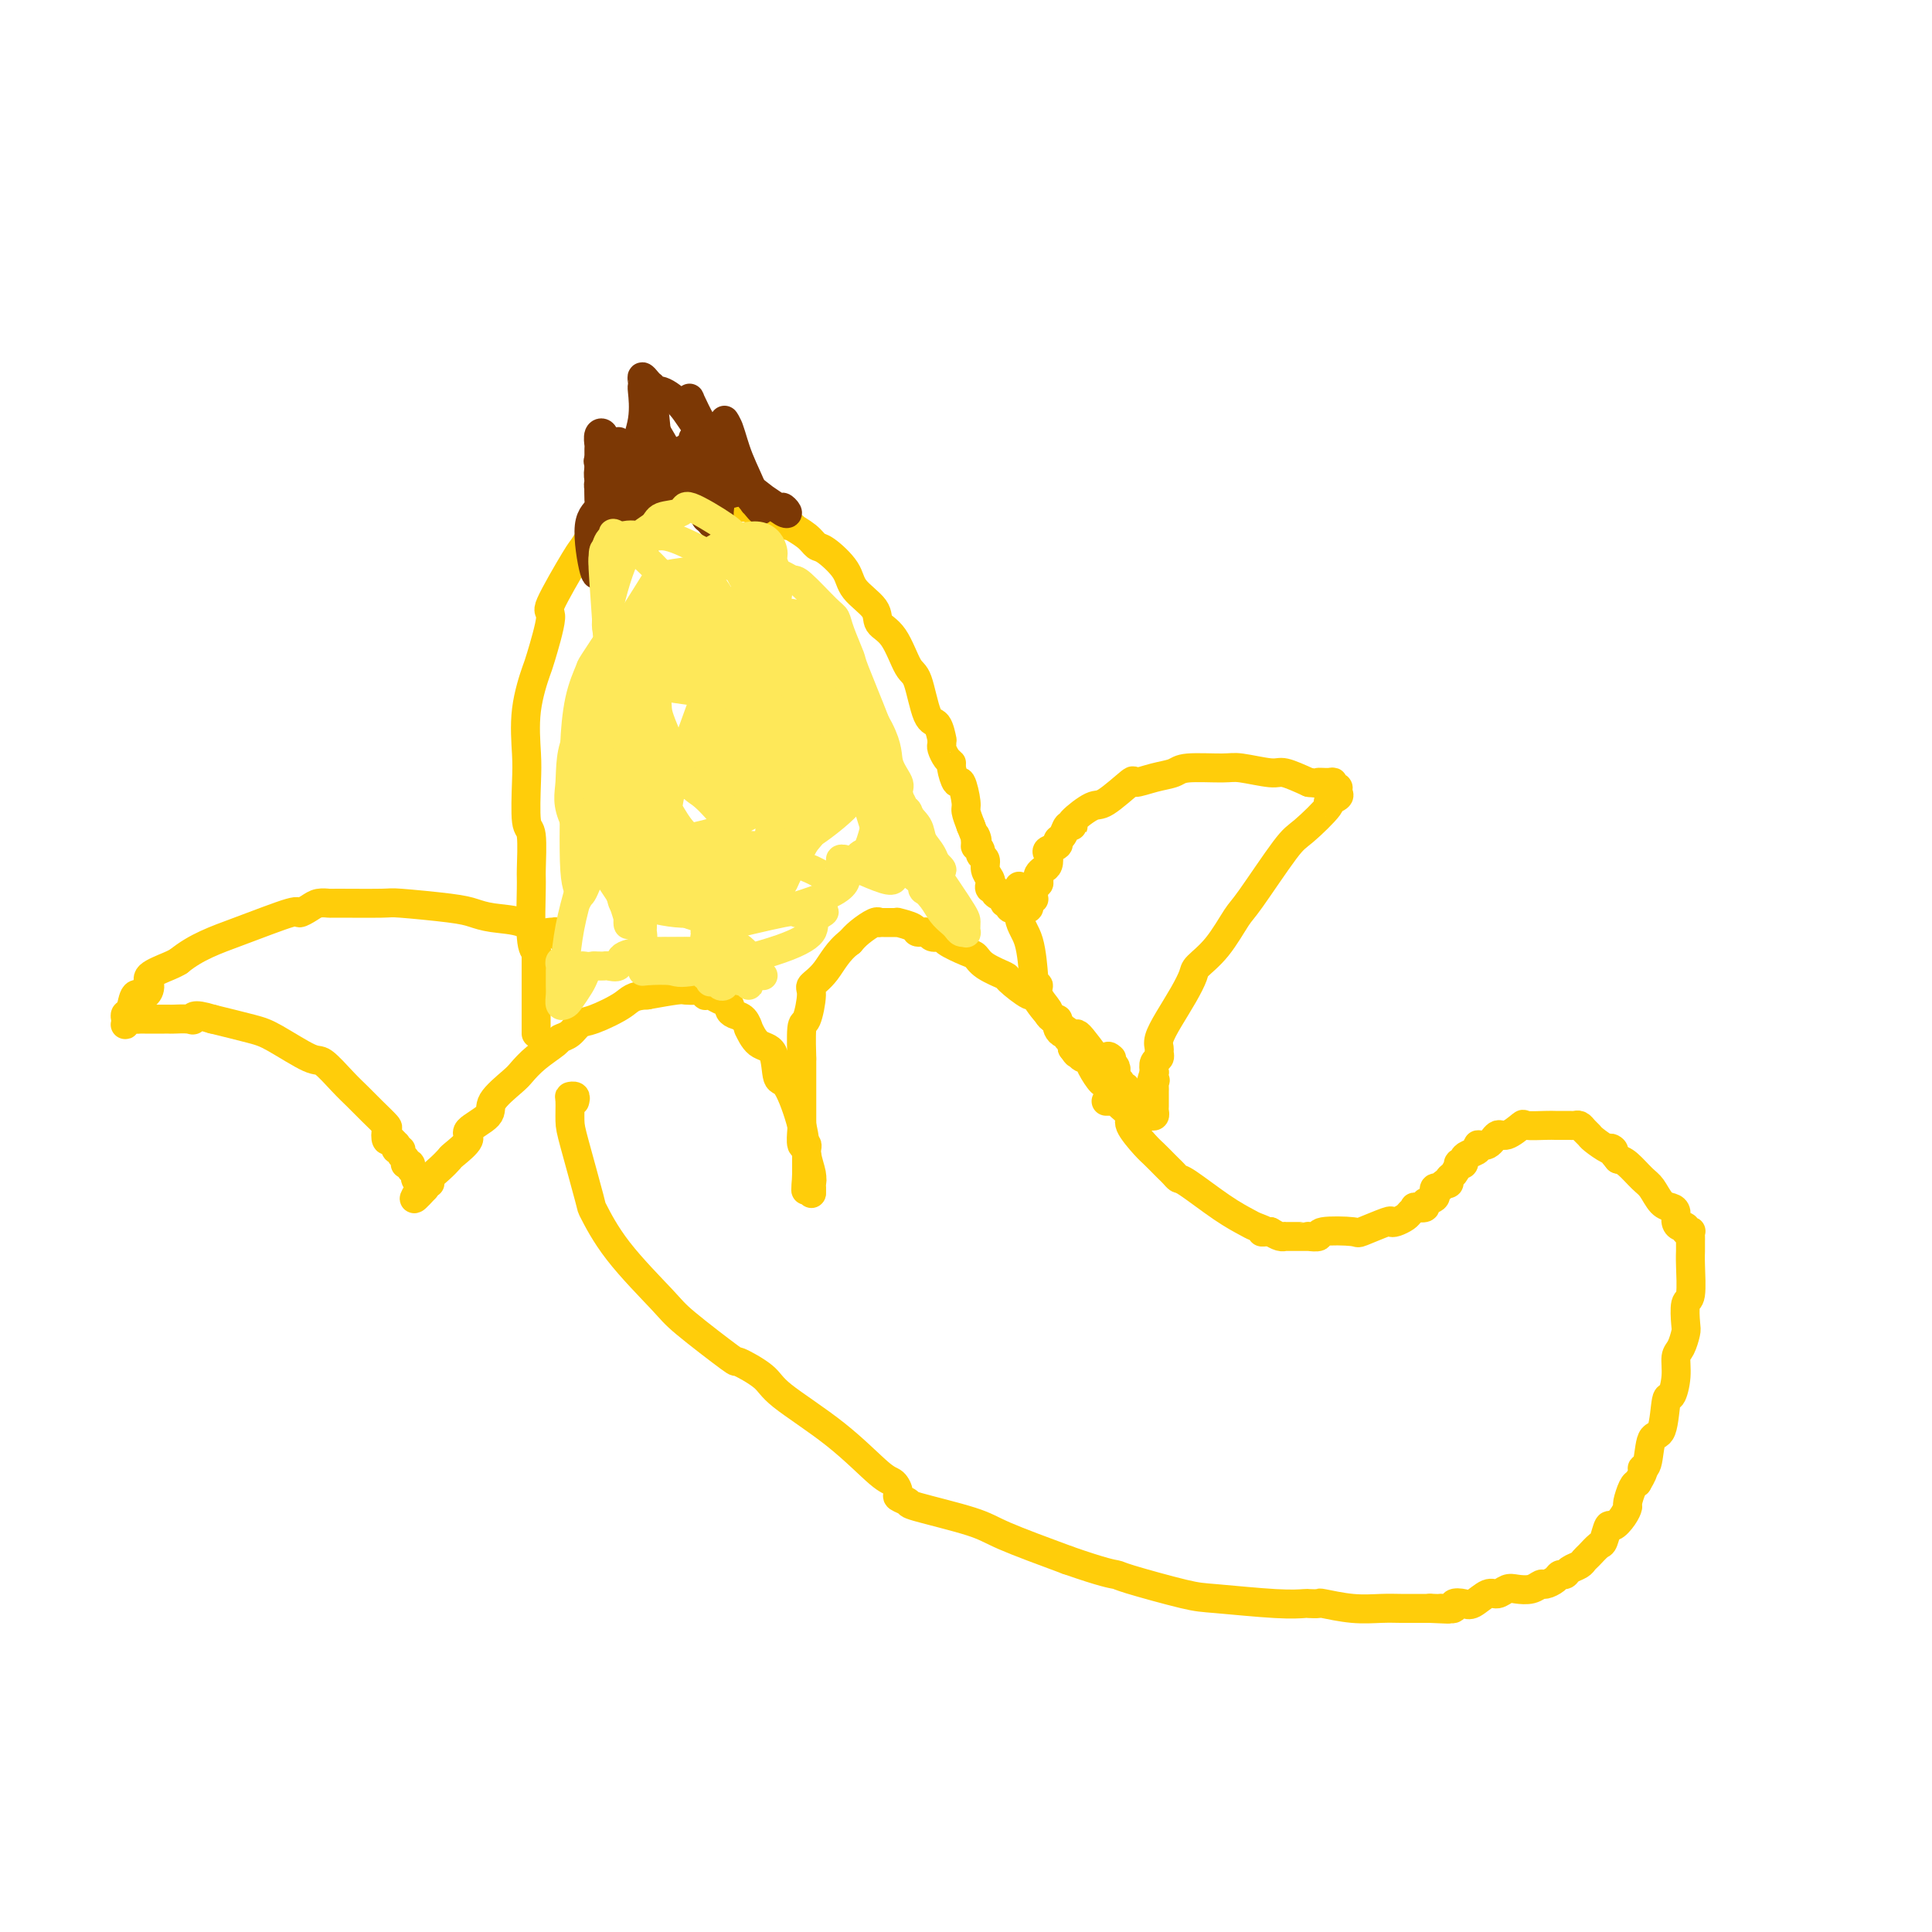 <svg viewBox='0 0 400 400' version='1.1' xmlns='http://www.w3.org/2000/svg' xmlns:xlink='http://www.w3.org/1999/xlink'><g fill='none' stroke='rgb(255,205,10)' stroke-width='6' stroke-linecap='round' stroke-linejoin='round'><path d='M111,197c0.114,0.054 0.228,0.108 0,0c-0.228,-0.108 -0.797,-0.380 -1,-3c-0.203,-2.620 -0.041,-7.590 0,-10c0.041,-2.410 -0.041,-2.262 0,-4c0.041,-1.738 0.205,-5.364 0,-7c-0.205,-1.636 -0.780,-1.283 -1,-3c-0.220,-1.717 -0.086,-5.503 0,-8c0.086,-2.497 0.123,-3.704 0,-6c-0.123,-2.296 -0.406,-5.682 0,-9c0.406,-3.318 1.499,-6.567 2,-8c0.501,-1.433 0.408,-1.048 1,-3c0.592,-1.952 1.868,-6.239 2,-8c0.132,-1.761 -0.880,-0.997 0,-3c0.880,-2.003 3.650,-6.775 5,-9c1.350,-2.225 1.278,-1.903 2,-3c0.722,-1.097 2.236,-3.615 3,-5c0.764,-1.385 0.777,-1.639 1,-2c0.223,-0.361 0.655,-0.829 1,-1c0.345,-0.171 0.602,-0.046 1,0c0.398,0.046 0.937,0.012 1,0c0.063,-0.012 -0.351,-0.003 0,0c0.351,0.003 1.467,0.001 2,0c0.533,-0.001 0.483,-0.000 3,0c2.517,0.000 7.601,0.000 10,0c2.399,-0.000 2.114,-0.000 3,0c0.886,0.000 2.943,0.000 5,0'/><path d='M151,105c3.900,-0.008 1.150,-0.028 1,0c-0.150,0.028 2.301,0.103 3,0c0.699,-0.103 -0.355,-0.383 0,0c0.355,0.383 2.119,1.429 3,2c0.881,0.571 0.880,0.668 2,1c1.120,0.332 3.362,0.898 4,1c0.638,0.102 -0.326,-0.262 0,0c0.326,0.262 1.944,1.150 3,2c1.056,0.850 1.552,1.662 2,2c0.448,0.338 0.850,0.202 2,1c1.150,0.798 3.049,2.531 4,4c0.951,1.469 0.954,2.674 2,4c1.046,1.326 3.134,2.773 4,4c0.866,1.227 0.511,2.235 1,3c0.489,0.765 1.822,1.288 3,3c1.178,1.712 2.200,4.614 3,6c0.800,1.386 1.377,1.256 2,3c0.623,1.744 1.291,5.360 2,7c0.709,1.640 1.457,1.303 2,2c0.543,0.697 0.880,2.428 1,3c0.120,0.572 0.022,-0.015 0,0c-0.022,0.015 0.032,0.631 0,1c-0.032,0.369 -0.149,0.489 0,1c0.149,0.511 0.564,1.411 1,2c0.436,0.589 0.891,0.865 1,1c0.109,0.135 -0.129,0.129 0,1c0.129,0.871 0.626,2.620 1,3c0.374,0.380 0.626,-0.610 1,0c0.374,0.610 0.870,2.818 1,4c0.130,1.182 -0.106,1.338 0,2c0.106,0.662 0.553,1.831 1,3'/><path d='M201,171c1.924,4.969 1.232,2.392 1,2c-0.232,-0.392 -0.006,1.400 0,2c0.006,0.600 -0.210,0.009 0,0c0.210,-0.009 0.844,0.565 1,1c0.156,0.435 -0.168,0.732 0,1c0.168,0.268 0.829,0.507 1,1c0.171,0.493 -0.146,1.242 0,2c0.146,0.758 0.755,1.526 1,2c0.245,0.474 0.126,0.653 0,1c-0.126,0.347 -0.258,0.862 0,1c0.258,0.138 0.905,-0.103 1,0c0.095,0.103 -0.363,0.548 0,1c0.363,0.452 1.546,0.909 2,1c0.454,0.091 0.177,-0.186 0,0c-0.177,0.186 -0.255,0.835 0,1c0.255,0.165 0.842,-0.152 1,0c0.158,0.152 -0.111,0.774 0,1c0.111,0.226 0.604,0.057 1,0c0.396,-0.057 0.694,-0.000 1,0c0.306,0.000 0.618,-0.055 1,0c0.382,0.055 0.834,0.221 1,0c0.166,-0.221 0.045,-0.829 0,-1c-0.045,-0.171 -0.013,0.094 0,0c0.013,-0.094 0.006,-0.547 0,-1'/><path d='M213,186c1.309,0.198 1.082,0.193 1,0c-0.082,-0.193 -0.018,-0.573 0,-1c0.018,-0.427 -0.009,-0.902 0,-1c0.009,-0.098 0.054,0.181 0,0c-0.054,-0.181 -0.208,-0.822 0,-1c0.208,-0.178 0.777,0.108 1,0c0.223,-0.108 0.099,-0.610 0,-1c-0.099,-0.390 -0.172,-0.668 0,-1c0.172,-0.332 0.590,-0.719 1,-1c0.410,-0.281 0.813,-0.457 1,-1c0.187,-0.543 0.158,-1.454 0,-2c-0.158,-0.546 -0.446,-0.728 0,-1c0.446,-0.272 1.626,-0.633 2,-1c0.374,-0.367 -0.056,-0.739 0,-1c0.056,-0.261 0.600,-0.410 1,-1c0.400,-0.590 0.656,-1.619 1,-2c0.344,-0.381 0.774,-0.112 1,0c0.226,0.112 0.247,0.067 0,0c-0.247,-0.067 -0.763,-0.157 0,-1c0.763,-0.843 2.804,-2.439 4,-3c1.196,-0.561 1.546,-0.086 3,-1c1.454,-0.914 4.013,-3.215 5,-4c0.987,-0.785 0.404,-0.052 1,0c0.596,0.052 2.372,-0.576 4,-1c1.628,-0.424 3.108,-0.645 4,-1c0.892,-0.355 1.195,-0.843 3,-1c1.805,-0.157 5.111,0.016 7,0c1.889,-0.016 2.362,-0.221 4,0c1.638,0.221 4.441,0.867 6,1c1.559,0.133 1.874,-0.248 3,0c1.126,0.248 3.063,1.124 5,2'/><path d='M271,162c4.217,0.459 2.258,0.108 2,0c-0.258,-0.108 1.184,0.027 2,0c0.816,-0.027 1.006,-0.215 1,0c-0.006,0.215 -0.206,0.832 0,1c0.206,0.168 0.820,-0.114 1,0c0.180,0.114 -0.073,0.622 0,1c0.073,0.378 0.474,0.625 0,1c-0.474,0.375 -1.822,0.878 -2,1c-0.178,0.122 0.813,-0.137 0,1c-0.813,1.137 -3.430,3.668 -5,5c-1.570,1.332 -2.092,1.463 -4,4c-1.908,2.537 -5.204,7.479 -7,10c-1.796,2.521 -2.094,2.620 -3,4c-0.906,1.380 -2.420,4.042 -4,6c-1.580,1.958 -3.226,3.214 -4,4c-0.774,0.786 -0.677,1.103 -1,2c-0.323,0.897 -1.068,2.373 -2,4c-0.932,1.627 -2.053,3.406 -3,5c-0.947,1.594 -1.722,3.004 -2,4c-0.278,0.996 -0.061,1.579 0,2c0.061,0.421 -0.035,0.680 0,1c0.035,0.320 0.202,0.702 0,1c-0.202,0.298 -0.772,0.514 -1,1c-0.228,0.486 -0.114,1.243 0,2'/><path d='M239,222c-1.392,3.869 -0.373,2.542 0,2c0.373,-0.542 0.100,-0.300 0,0c-0.100,0.300 -0.027,0.658 0,1c0.027,0.342 0.007,0.669 0,1c-0.007,0.331 -0.001,0.667 0,1c0.001,0.333 -0.003,0.664 0,1c0.003,0.336 0.012,0.679 0,1c-0.012,0.321 -0.044,0.622 0,1c0.044,0.378 0.166,0.832 0,1c-0.166,0.168 -0.619,0.048 -1,0c-0.381,-0.048 -0.691,-0.024 -1,0'/><path d='M237,231c-0.552,1.462 -0.933,0.616 -1,0c-0.067,-0.616 0.179,-1.003 0,-1c-0.179,0.003 -0.784,0.394 -1,0c-0.216,-0.394 -0.043,-1.574 0,-2c0.043,-0.426 -0.045,-0.099 0,0c0.045,0.099 0.222,-0.029 0,0c-0.222,0.029 -0.843,0.214 -1,0c-0.157,-0.214 0.150,-0.827 0,-1c-0.150,-0.173 -0.757,0.094 -1,0c-0.243,-0.094 -0.121,-0.550 0,-1c0.121,-0.450 0.243,-0.895 0,-1c-0.243,-0.105 -0.850,0.130 -1,0c-0.150,-0.130 0.157,-0.626 0,-1c-0.157,-0.374 -0.777,-0.625 -1,-1c-0.223,-0.375 -0.050,-0.874 0,-1c0.050,-0.126 -0.025,0.120 0,0c0.025,-0.120 0.150,-0.606 0,-1c-0.150,-0.394 -0.575,-0.697 -1,-1'/><path d='M230,220c-1.089,-1.933 -0.311,-1.267 0,-1c0.311,0.267 0.156,0.133 0,0'/><path d='M231,224c0.230,0.476 0.460,0.953 -1,-1c-1.460,-1.953 -4.612,-6.335 -6,-8c-1.388,-1.665 -1.014,-0.615 -2,-1c-0.986,-0.385 -3.332,-2.207 -5,-4c-1.668,-1.793 -2.656,-3.558 -3,-4c-0.344,-0.442 -0.042,0.439 -1,0c-0.958,-0.439 -3.174,-2.197 -4,-3c-0.826,-0.803 -0.260,-0.653 -1,-1c-0.740,-0.347 -2.785,-1.193 -4,-2c-1.215,-0.807 -1.601,-1.574 -2,-2c-0.399,-0.426 -0.813,-0.510 -2,-1c-1.187,-0.490 -3.149,-1.384 -4,-2c-0.851,-0.616 -0.593,-0.952 -1,-1c-0.407,-0.048 -1.480,0.194 -2,0c-0.520,-0.194 -0.489,-0.822 -1,-1c-0.511,-0.178 -1.565,0.096 -2,0c-0.435,-0.096 -0.253,-0.562 -1,-1c-0.747,-0.438 -2.425,-0.850 -3,-1c-0.575,-0.150 -0.049,-0.040 0,0c0.049,0.040 -0.380,0.009 -1,0c-0.620,-0.009 -1.430,0.003 -2,0c-0.570,-0.003 -0.901,-0.023 -1,0c-0.099,0.023 0.035,0.089 0,0c-0.035,-0.089 -0.240,-0.332 -1,0c-0.760,0.332 -2.074,1.238 -3,2c-0.926,0.762 -1.463,1.381 -2,2'/><path d='M176,195c-2.494,1.807 -3.730,4.324 -5,6c-1.270,1.676 -2.575,2.511 -3,3c-0.425,0.489 0.030,0.631 0,2c-0.030,1.369 -0.544,3.964 -1,5c-0.456,1.036 -0.854,0.512 -1,2c-0.146,1.488 -0.039,4.989 0,6c0.039,1.011 0.010,-0.468 0,0c-0.010,0.468 -0.003,2.882 0,4c0.003,1.118 -0.000,0.938 0,1c0.000,0.062 0.004,0.366 0,2c-0.004,1.634 -0.015,4.598 0,6c0.015,1.402 0.057,1.240 0,2c-0.057,0.760 -0.211,2.441 0,3c0.211,0.559 0.789,-0.004 1,0c0.211,0.004 0.057,0.575 0,1c-0.057,0.425 -0.015,0.705 0,1c0.015,0.295 0.004,0.604 0,1c-0.004,0.396 -0.001,0.879 0,1c0.001,0.121 0.000,-0.121 0,0c-0.000,0.121 -0.000,0.606 0,1c0.000,0.394 0.000,0.697 0,1'/><path d='M167,243c-0.215,6.271 -0.254,2.450 0,1c0.254,-1.450 0.800,-0.528 1,0c0.200,0.528 0.054,0.663 0,1c-0.054,0.337 -0.014,0.875 0,1c0.014,0.125 0.004,-0.162 0,0c-0.004,0.162 -0.001,0.774 0,1c0.001,0.226 0.000,0.064 0,0c-0.000,-0.064 -0.000,-0.032 0,0'/><path d='M168,247c-0.002,-0.443 -0.004,-0.886 0,-1c0.004,-0.114 0.014,0.102 0,0c-0.014,-0.102 -0.052,-0.522 0,-1c0.052,-0.478 0.192,-1.013 0,-2c-0.192,-0.987 -0.718,-2.426 -1,-4c-0.282,-1.574 -0.319,-3.284 -1,-6c-0.681,-2.716 -2.004,-6.438 -3,-8c-0.996,-1.562 -1.664,-0.963 -2,-2c-0.336,-1.037 -0.341,-3.710 -1,-5c-0.659,-1.290 -1.973,-1.196 -3,-2c-1.027,-0.804 -1.768,-2.506 -2,-3c-0.232,-0.494 0.044,0.218 0,0c-0.044,-0.218 -0.410,-1.368 -1,-2c-0.590,-0.632 -1.404,-0.747 -2,-1c-0.596,-0.253 -0.973,-0.642 -1,-1c-0.027,-0.358 0.295,-0.683 0,-1c-0.295,-0.317 -1.207,-0.625 -2,-1c-0.793,-0.375 -1.468,-0.819 -2,-1c-0.532,-0.181 -0.920,-0.101 -1,0c-0.080,0.101 0.147,0.222 0,0c-0.147,-0.222 -0.669,-0.789 -1,-1c-0.331,-0.211 -0.470,-0.067 -1,0c-0.530,0.067 -1.450,0.056 -2,0c-0.550,-0.056 -0.728,-0.159 -2,0c-1.272,0.159 -3.636,0.579 -6,1'/><path d='M134,206c-3.131,0.125 -3.459,0.937 -5,2c-1.541,1.063 -4.294,2.377 -6,3c-1.706,0.623 -2.364,0.554 -3,1c-0.636,0.446 -1.249,1.408 -2,2c-0.751,0.592 -1.641,0.814 -2,1c-0.359,0.186 -0.188,0.336 -1,1c-0.812,0.664 -2.606,1.843 -4,3c-1.394,1.157 -2.390,2.292 -3,3c-0.610,0.708 -0.836,0.989 -2,2c-1.164,1.011 -3.265,2.751 -4,4c-0.735,1.249 -0.105,2.008 -1,3c-0.895,0.992 -3.317,2.219 -4,3c-0.683,0.781 0.373,1.116 0,2c-0.373,0.884 -2.176,2.318 -3,3c-0.824,0.682 -0.669,0.613 -1,1c-0.331,0.387 -1.146,1.232 -2,2c-0.854,0.768 -1.745,1.460 -2,2c-0.255,0.540 0.128,0.928 0,1c-0.128,0.072 -0.765,-0.173 -1,0c-0.235,0.173 -0.067,0.764 0,1c0.067,0.236 0.034,0.118 0,0'/><path d='M88,246c-3.802,4.225 -1.807,1.287 -1,0c0.807,-1.287 0.428,-0.923 0,-1c-0.428,-0.077 -0.903,-0.595 -1,-1c-0.097,-0.405 0.184,-0.697 0,-1c-0.184,-0.303 -0.834,-0.616 -1,-1c-0.166,-0.384 0.153,-0.838 0,-1c-0.153,-0.162 -0.777,-0.032 -1,0c-0.223,0.032 -0.045,-0.034 0,0c0.045,0.034 -0.044,0.168 0,0c0.044,-0.168 0.222,-0.638 0,-1c-0.222,-0.362 -0.843,-0.618 -1,-1c-0.157,-0.382 0.151,-0.891 0,-1c-0.151,-0.109 -0.762,0.183 -1,0c-0.238,-0.183 -0.103,-0.841 0,-1c0.103,-0.159 0.174,0.180 0,0c-0.174,-0.180 -0.591,-0.880 -1,-1c-0.409,-0.120 -0.809,0.341 -1,0c-0.191,-0.341 -0.174,-1.482 0,-2c0.174,-0.518 0.506,-0.413 0,-1c-0.506,-0.587 -1.850,-1.867 -3,-3c-1.150,-1.133 -2.107,-2.121 -3,-3c-0.893,-0.879 -1.723,-1.649 -3,-3c-1.277,-1.351 -3.002,-3.282 -4,-4c-0.998,-0.718 -1.267,-0.223 -3,-1c-1.733,-0.777 -4.928,-2.824 -7,-4c-2.072,-1.176 -3.021,-1.479 -5,-2c-1.979,-0.521 -4.990,-1.261 -8,-2'/><path d='M44,211c-4.449,-1.392 -4.071,-0.373 -4,0c0.071,0.373 -0.165,0.100 -1,0c-0.835,-0.100 -2.269,-0.027 -3,0c-0.731,0.027 -0.759,0.007 -1,0c-0.241,-0.007 -0.696,-0.002 -1,0c-0.304,0.002 -0.459,0.000 -1,0c-0.541,-0.000 -1.469,0.000 -2,0c-0.531,-0.000 -0.667,-0.001 -1,0c-0.333,0.001 -0.864,0.004 -1,0c-0.136,-0.004 0.121,-0.014 0,0c-0.121,0.014 -0.621,0.054 -1,0c-0.379,-0.054 -0.638,-0.200 -1,0c-0.362,0.200 -0.826,0.747 -1,1c-0.174,0.253 -0.059,0.214 0,0c0.059,-0.214 0.060,-0.602 0,-1c-0.060,-0.398 -0.183,-0.806 0,-1c0.183,-0.194 0.672,-0.173 1,-1c0.328,-0.827 0.493,-2.501 1,-3c0.507,-0.499 1.354,0.179 2,0c0.646,-0.179 1.091,-1.213 1,-2c-0.091,-0.787 -0.717,-1.327 0,-2c0.717,-0.673 2.776,-1.478 4,-2c1.224,-0.522 1.612,-0.761 2,-1'/><path d='M37,199c3.623,-2.969 7.680,-4.393 12,-6c4.320,-1.607 8.903,-3.397 11,-4c2.097,-0.603 1.710,-0.018 2,0c0.290,0.018 1.259,-0.531 2,-1c0.741,-0.469 1.255,-0.859 2,-1c0.745,-0.141 1.722,-0.035 2,0c0.278,0.035 -0.141,-0.002 2,0c2.141,0.002 6.842,0.042 9,0c2.158,-0.042 1.772,-0.167 4,0c2.228,0.167 7.071,0.627 10,1c2.929,0.373 3.944,0.660 5,1c1.056,0.340 2.154,0.732 4,1c1.846,0.268 4.441,0.410 6,1c1.559,0.590 2.081,1.626 3,2c0.919,0.374 2.236,0.085 3,0c0.764,-0.085 0.975,0.033 1,0c0.025,-0.033 -0.137,-0.219 0,0c0.137,0.219 0.573,0.842 1,1c0.427,0.158 0.846,-0.150 1,0c0.154,0.150 0.044,0.757 0,1c-0.044,0.243 -0.022,0.121 0,0'/><path d='M111,193c0.000,-0.101 0.000,-0.202 0,0c0.000,0.202 -0.000,0.709 0,1c0.000,0.291 0.000,0.368 0,1c0.000,0.632 0.000,1.818 0,3c-0.000,1.182 0.000,2.358 0,3c0.000,0.642 -0.000,0.750 0,1c0.000,0.250 0.000,0.640 0,1c0.000,0.360 0.000,0.688 0,1c0.000,0.312 0.000,0.608 0,1c0.000,0.392 0.000,0.878 0,1c0.000,0.122 0.000,-0.122 0,0c0.000,0.122 -0.000,0.610 0,1c0.000,0.390 0.000,0.683 0,1c-0.000,0.317 0.000,0.659 0,1'/><path d='M111,209c0.000,2.638 -0.000,1.231 0,1c0.000,-0.231 0.000,0.712 0,1c0.000,0.288 0.000,-0.080 0,0c-0.000,0.080 0.000,0.609 0,1c0.000,0.391 -0.000,0.644 0,1c0.000,0.356 0.000,0.816 0,1c0.000,0.184 0.000,0.092 0,0'/><path d='M212,184c-0.437,0.156 -0.874,0.313 -1,0c-0.126,-0.313 0.057,-1.094 0,0c-0.057,1.094 -0.356,4.063 0,6c0.356,1.937 1.368,2.844 2,5c0.632,2.156 0.885,5.563 1,7c0.115,1.437 0.091,0.903 0,1c-0.091,0.097 -0.249,0.824 0,1c0.249,0.176 0.907,-0.197 1,0c0.093,0.197 -0.378,0.966 0,2c0.378,1.034 1.604,2.333 2,3c0.396,0.667 -0.038,0.703 0,1c0.038,0.297 0.549,0.854 1,1c0.451,0.146 0.843,-0.120 1,0c0.157,0.120 0.080,0.624 0,1c-0.080,0.376 -0.161,0.623 0,1c0.161,0.377 0.565,0.885 1,1c0.435,0.115 0.901,-0.162 1,0c0.099,0.162 -0.170,0.764 0,1c0.170,0.236 0.777,0.104 1,0c0.223,-0.104 0.060,-0.182 0,0c-0.060,0.182 -0.017,0.623 0,1c0.017,0.377 0.009,0.688 0,1'/><path d='M222,217c1.263,1.862 0.920,1.018 1,1c0.080,-0.018 0.585,0.790 1,1c0.415,0.210 0.742,-0.178 1,0c0.258,0.178 0.448,0.923 1,2c0.552,1.077 1.468,2.484 2,3c0.532,0.516 0.682,0.139 1,0c0.318,-0.139 0.805,-0.040 1,0c0.195,0.040 0.097,0.020 0,0'/><path d='M119,228c0.114,-0.420 0.227,-0.840 0,-1c-0.227,-0.160 -0.796,-0.059 -1,0c-0.204,0.059 -0.043,0.077 0,1c0.043,0.923 -0.030,2.752 0,4c0.030,1.248 0.165,1.917 1,5c0.835,3.083 2.370,8.582 3,11c0.630,2.418 0.356,1.756 1,3c0.644,1.244 2.206,4.394 5,8c2.794,3.606 6.818,7.669 9,10c2.182,2.331 2.520,2.931 5,5c2.480,2.069 7.100,5.606 9,7c1.900,1.394 1.079,0.643 2,1c0.921,0.357 3.584,1.821 5,3c1.416,1.179 1.585,2.074 4,4c2.415,1.926 7.076,4.883 11,8c3.924,3.117 7.112,6.394 9,8c1.888,1.606 2.475,1.542 3,2c0.525,0.458 0.987,1.438 1,2c0.013,0.562 -0.422,0.704 0,1c0.422,0.296 1.701,0.745 2,1c0.299,0.255 -0.384,0.316 2,1c2.384,0.684 7.834,1.992 11,3c3.166,1.008 4.047,1.717 7,3c2.953,1.283 7.976,3.142 13,5'/><path d='M221,323c7.658,2.676 9.303,2.864 10,3c0.697,0.136 0.446,0.218 3,1c2.554,0.782 7.912,2.262 11,3c3.088,0.738 3.907,0.734 7,1c3.093,0.266 8.460,0.802 12,1c3.540,0.198 5.253,0.057 6,0c0.747,-0.057 0.527,-0.029 1,0c0.473,0.029 1.638,0.060 2,0c0.362,-0.060 -0.080,-0.212 1,0c1.080,0.212 3.682,0.789 6,1c2.318,0.211 4.353,0.057 6,0c1.647,-0.057 2.905,-0.015 4,0c1.095,0.015 2.027,0.004 3,0c0.973,-0.004 1.986,-0.002 3,0'/><path d='M296,333c7.048,0.310 2.667,0.084 1,0c-1.667,-0.084 -0.620,-0.026 0,0c0.620,0.026 0.813,0.021 1,0c0.187,-0.021 0.367,-0.056 1,0c0.633,0.056 1.721,0.203 2,0c0.279,-0.203 -0.249,-0.757 0,-1c0.249,-0.243 1.274,-0.174 2,0c0.726,0.174 1.152,0.453 2,0c0.848,-0.453 2.117,-1.637 3,-2c0.883,-0.363 1.378,0.095 2,0c0.622,-0.095 1.370,-0.743 2,-1c0.630,-0.257 1.142,-0.124 2,0c0.858,0.124 2.061,0.240 3,0c0.939,-0.240 1.614,-0.834 2,-1c0.386,-0.166 0.484,0.096 1,0c0.516,-0.096 1.451,-0.550 2,-1c0.549,-0.450 0.711,-0.894 1,-1c0.289,-0.106 0.706,0.128 1,0c0.294,-0.128 0.464,-0.616 1,-1c0.536,-0.384 1.439,-0.664 2,-1c0.561,-0.336 0.780,-0.729 1,-1c0.220,-0.271 0.439,-0.421 1,-1c0.561,-0.579 1.463,-1.586 2,-2c0.537,-0.414 0.708,-0.234 1,-1c0.292,-0.766 0.704,-2.479 1,-3c0.296,-0.521 0.474,0.151 1,0c0.526,-0.151 1.398,-1.126 2,-2c0.602,-0.874 0.935,-1.647 1,-2c0.065,-0.353 -0.136,-0.287 0,-1c0.136,-0.713 0.610,-2.204 1,-3c0.390,-0.796 0.695,-0.898 1,-1'/><path d='M339,307c2.031,-3.328 1.107,-3.149 1,-3c-0.107,0.149 0.601,0.267 1,-1c0.399,-1.267 0.489,-3.920 1,-5c0.511,-1.080 1.443,-0.587 2,-2c0.557,-1.413 0.741,-4.734 1,-6c0.259,-1.266 0.595,-0.479 1,-1c0.405,-0.521 0.879,-2.350 1,-4c0.121,-1.650 -0.112,-3.122 0,-4c0.112,-0.878 0.570,-1.162 1,-2c0.430,-0.838 0.833,-2.230 1,-3c0.167,-0.770 0.097,-0.917 0,-2c-0.097,-1.083 -0.222,-3.102 0,-4c0.222,-0.898 0.792,-0.674 1,-2c0.208,-1.326 0.056,-4.200 0,-6c-0.056,-1.800 -0.015,-2.524 0,-3c0.015,-0.476 0.005,-0.702 0,-1c-0.005,-0.298 -0.005,-0.667 0,-1c0.005,-0.333 0.016,-0.629 0,-1c-0.016,-0.371 -0.060,-0.817 0,-1c0.060,-0.183 0.222,-0.104 0,0c-0.222,0.104 -0.829,0.231 -1,0c-0.171,-0.231 0.096,-0.822 0,-1c-0.096,-0.178 -0.553,0.056 -1,0c-0.447,-0.056 -0.882,-0.403 -1,-1c-0.118,-0.597 0.083,-1.443 0,-2c-0.083,-0.557 -0.449,-0.825 -1,-1c-0.551,-0.175 -1.289,-0.257 -2,-1c-0.711,-0.743 -1.397,-2.148 -2,-3c-0.603,-0.852 -1.124,-1.153 -2,-2c-0.876,-0.847 -2.107,-2.242 -3,-3c-0.893,-0.758 -1.446,-0.879 -2,-1'/><path d='M335,240c-2.532,-2.957 -1.361,-2.350 -1,-2c0.361,0.350 -0.088,0.444 -1,0c-0.912,-0.444 -2.286,-1.425 -3,-2c-0.714,-0.575 -0.769,-0.742 -1,-1c-0.231,-0.258 -0.638,-0.605 -1,-1c-0.362,-0.395 -0.678,-0.838 -1,-1c-0.322,-0.162 -0.650,-0.044 -1,0c-0.350,0.044 -0.721,0.012 -1,0c-0.279,-0.012 -0.464,-0.005 -1,0c-0.536,0.005 -1.421,0.010 -2,0c-0.579,-0.010 -0.851,-0.033 -2,0c-1.149,0.033 -3.175,0.122 -4,0c-0.825,-0.122 -0.450,-0.454 -1,0c-0.550,0.454 -2.027,1.694 -3,2c-0.973,0.306 -1.444,-0.321 -2,0c-0.556,0.321 -1.197,1.591 -2,2c-0.803,0.409 -1.769,-0.045 -2,0c-0.231,0.045 0.274,0.587 0,1c-0.274,0.413 -1.327,0.697 -2,1c-0.673,0.303 -0.968,0.624 -1,1c-0.032,0.376 0.198,0.807 0,1c-0.198,0.193 -0.823,0.146 -1,0c-0.177,-0.146 0.093,-0.393 0,0c-0.093,0.393 -0.551,1.425 -1,2c-0.449,0.575 -0.890,0.693 -1,1c-0.110,0.307 0.111,0.802 0,1c-0.111,0.198 -0.556,0.099 -1,0'/><path d='M299,245c-2.873,2.078 -1.555,1.274 -1,1c0.555,-0.274 0.347,-0.018 0,0c-0.347,0.018 -0.833,-0.203 -1,0c-0.167,0.203 -0.014,0.829 0,1c0.014,0.171 -0.109,-0.112 0,0c0.109,0.112 0.451,0.618 0,1c-0.451,0.382 -1.693,0.641 -2,1c-0.307,0.359 0.322,0.817 0,1c-0.322,0.183 -1.595,0.091 -2,0c-0.405,-0.091 0.059,-0.182 0,0c-0.059,0.182 -0.642,0.635 -1,1c-0.358,0.365 -0.493,0.641 -1,1c-0.507,0.359 -1.388,0.800 -2,1c-0.612,0.200 -0.957,0.158 -1,0c-0.043,-0.158 0.215,-0.431 -1,0c-1.215,0.431 -3.902,1.565 -5,2c-1.098,0.435 -0.605,0.169 -2,0c-1.395,-0.169 -4.678,-0.241 -6,0c-1.322,0.241 -0.683,0.797 -1,1c-0.317,0.203 -1.591,0.054 -2,0c-0.409,-0.054 0.045,-0.015 0,0c-0.045,0.015 -0.590,0.004 -1,0c-0.410,-0.004 -0.684,-0.001 -1,0c-0.316,0.001 -0.675,0.001 -1,0c-0.325,-0.001 -0.615,-0.003 -1,0c-0.385,0.003 -0.866,0.011 -1,0c-0.134,-0.011 0.079,-0.041 0,0c-0.079,0.041 -0.451,0.155 -1,0c-0.549,-0.155 -1.274,-0.577 -2,-1'/><path d='M263,255c-3.063,0.052 -1.220,0.182 -1,0c0.220,-0.182 -1.184,-0.675 -2,-1c-0.816,-0.325 -1.045,-0.483 -2,-1c-0.955,-0.517 -2.637,-1.395 -5,-3c-2.363,-1.605 -5.408,-3.937 -7,-5c-1.592,-1.063 -1.731,-0.858 -2,-1c-0.269,-0.142 -0.667,-0.633 -1,-1c-0.333,-0.367 -0.601,-0.610 -1,-1c-0.399,-0.390 -0.928,-0.927 -1,-1c-0.072,-0.073 0.312,0.318 0,0c-0.312,-0.318 -1.320,-1.346 -2,-2c-0.680,-0.654 -1.032,-0.936 -2,-2c-0.968,-1.064 -2.550,-2.912 -3,-4c-0.450,-1.088 0.234,-1.416 0,-2c-0.234,-0.584 -1.387,-1.424 -2,-2c-0.613,-0.576 -0.686,-0.886 -1,-1c-0.314,-0.114 -0.868,-0.030 -1,0c-0.132,0.030 0.157,0.008 0,0c-0.157,-0.008 -0.759,-0.002 -1,0c-0.241,0.002 -0.120,0.001 0,0'/></g>
<g fill='none' stroke='rgb(124,56,5)' stroke-width='6' stroke-linecap='round' stroke-linejoin='round'><path d='M126,97c-0.415,-0.089 -0.829,-0.177 -1,0c-0.171,0.177 -0.098,0.621 0,1c0.098,0.379 0.223,0.693 0,1c-0.223,0.307 -0.792,0.607 -1,1c-0.208,0.393 -0.056,0.880 0,1c0.056,0.120 0.015,-0.125 0,0c-0.015,0.125 -0.004,0.622 0,1c0.004,0.378 0.001,0.639 0,1c-0.001,0.361 -0.001,0.822 0,0c0.001,-0.822 0.004,-2.926 0,-5c-0.004,-2.074 -0.015,-4.118 0,-5c0.015,-0.882 0.057,-0.601 0,-1c-0.057,-0.399 -0.211,-1.476 0,-2c0.211,-0.524 0.789,-0.494 1,0c0.211,0.494 0.057,1.452 0,2c-0.057,0.548 -0.015,0.686 0,2c0.015,1.314 0.004,3.804 0,5c-0.004,1.196 -0.002,1.098 0,1'/><path d='M125,100c0.185,1.714 0.148,1.001 0,1c-0.148,-0.001 -0.406,0.712 0,1c0.406,0.288 1.475,0.151 2,0c0.525,-0.151 0.505,-0.318 1,-1c0.495,-0.682 1.506,-1.881 2,-3c0.494,-1.119 0.472,-2.159 1,-4c0.528,-1.841 1.605,-4.484 2,-7c0.395,-2.516 0.109,-4.906 0,-6c-0.109,-1.094 -0.041,-0.892 0,-1c0.041,-0.108 0.053,-0.526 0,-1c-0.053,-0.474 -0.172,-1.005 0,-1c0.172,0.005 0.635,0.547 1,1c0.365,0.453 0.634,0.818 1,3c0.366,2.182 0.830,6.182 1,9c0.170,2.818 0.045,4.454 0,5c-0.045,0.546 -0.011,0.003 0,0c0.011,-0.003 0.000,0.534 0,1c-0.000,0.466 0.011,0.863 0,1c-0.011,0.137 -0.044,0.016 0,-1c0.044,-1.016 0.166,-2.927 0,-4c-0.166,-1.073 -0.619,-1.306 -1,-2c-0.381,-0.694 -0.691,-1.847 -1,-3'/><path d='M134,88c-0.333,-1.466 -0.165,-1.131 0,-1c0.165,0.131 0.327,0.059 1,1c0.673,0.941 1.857,2.897 3,5c1.143,2.103 2.243,4.354 4,7c1.757,2.646 4.170,5.688 5,7c0.830,1.312 0.078,0.894 0,1c-0.078,0.106 0.518,0.737 1,1c0.482,0.263 0.850,0.157 1,0c0.150,-0.157 0.081,-0.364 0,-1c-0.081,-0.636 -0.173,-1.702 0,-3c0.173,-1.298 0.610,-2.829 0,-6c-0.610,-3.171 -2.267,-7.982 -3,-10c-0.733,-2.018 -0.540,-1.243 -1,-2c-0.460,-0.757 -1.571,-3.047 -2,-4c-0.429,-0.953 -0.174,-0.571 0,0c0.174,0.571 0.267,1.329 1,3c0.733,1.671 2.104,4.255 3,6c0.896,1.745 1.316,2.650 2,4c0.684,1.350 1.634,3.143 2,4c0.366,0.857 0.150,0.776 0,1c-0.150,0.224 -0.233,0.753 0,1c0.233,0.247 0.781,0.214 1,0c0.219,-0.214 0.110,-0.607 0,-1'/><path d='M152,101c1.171,1.071 -0.402,-5.251 -1,-8c-0.598,-2.749 -0.223,-1.926 0,-2c0.223,-0.074 0.292,-1.047 0,-2c-0.292,-0.953 -0.944,-1.888 -1,-2c-0.056,-0.112 0.485,0.599 1,2c0.515,1.401 1.005,3.493 2,6c0.995,2.507 2.496,5.428 3,7c0.504,1.572 0.012,1.797 0,2c-0.012,0.203 0.457,0.386 1,1c0.543,0.614 1.161,1.658 -1,-1c-2.161,-2.658 -7.100,-9.017 -10,-13c-2.900,-3.983 -3.762,-5.591 -5,-7c-1.238,-1.409 -2.853,-2.620 -4,-3c-1.147,-0.380 -1.825,0.070 -2,0c-0.175,-0.070 0.152,-0.660 0,-1c-0.152,-0.340 -0.783,-0.432 -1,0c-0.217,0.432 -0.020,1.386 0,2c0.020,0.614 -0.138,0.887 0,4c0.138,3.113 0.573,9.066 1,12c0.427,2.934 0.846,2.848 1,3c0.154,0.152 0.041,0.541 0,1c-0.041,0.459 -0.012,0.988 0,1c0.012,0.012 0.006,-0.494 0,-1'/><path d='M136,102c0.065,3.468 -0.771,1.137 -1,0c-0.229,-1.137 0.149,-1.081 0,-1c-0.149,0.081 -0.824,0.186 -1,0c-0.176,-0.186 0.149,-0.664 0,-1c-0.149,-0.336 -0.772,-0.531 -1,0c-0.228,0.531 -0.062,1.787 0,3c0.062,1.213 0.019,2.382 0,4c-0.019,1.618 -0.015,3.686 0,5c0.015,1.314 0.040,1.874 0,2c-0.040,0.126 -0.146,-0.183 0,0c0.146,0.183 0.543,0.857 0,0c-0.543,-0.857 -2.026,-3.246 -3,-5c-0.974,-1.754 -1.438,-2.874 -2,-4c-0.562,-1.126 -1.224,-2.256 -2,-4c-0.776,-1.744 -1.668,-4.100 -2,-5c-0.332,-0.900 -0.104,-0.344 0,0c0.104,0.344 0.083,0.475 0,1c-0.083,0.525 -0.230,1.445 0,2c0.230,0.555 0.835,0.747 1,1c0.165,0.253 -0.109,0.568 0,1c0.109,0.432 0.603,0.981 1,1c0.397,0.019 0.699,-0.490 1,-1'/><path d='M127,101c0.690,0.389 0.915,-1.137 1,-3c0.085,-1.863 0.030,-4.062 0,-5c-0.030,-0.938 -0.036,-0.614 0,-1c0.036,-0.386 0.112,-1.482 0,1c-0.112,2.482 -0.414,8.543 -1,12c-0.586,3.457 -1.456,4.309 -2,6c-0.544,1.691 -0.764,4.221 -1,6c-0.236,1.779 -0.490,2.806 -1,1c-0.510,-1.806 -1.276,-6.445 -1,-9c0.276,-2.555 1.593,-3.024 2,-4c0.407,-0.976 -0.095,-2.458 0,-4c0.095,-1.542 0.787,-3.146 1,-4c0.213,-0.854 -0.053,-0.960 0,-1c0.053,-0.040 0.423,-0.014 1,0c0.577,0.014 1.359,0.015 2,0c0.641,-0.015 1.142,-0.047 2,1c0.858,1.047 2.075,3.174 3,4c0.925,0.826 1.560,0.351 2,1c0.440,0.649 0.685,2.421 1,3c0.315,0.579 0.700,-0.037 1,0c0.300,0.037 0.514,0.725 1,0c0.486,-0.725 1.243,-2.862 2,-5'/><path d='M140,100c0.840,-1.409 0.940,-2.433 1,-3c0.060,-0.567 0.080,-0.677 0,-1c-0.080,-0.323 -0.261,-0.857 0,-1c0.261,-0.143 0.963,0.107 1,0c0.037,-0.107 -0.592,-0.570 0,1c0.592,1.570 2.404,5.173 3,7c0.596,1.827 -0.024,1.877 0,2c0.024,0.123 0.693,0.318 1,1c0.307,0.682 0.251,1.852 0,1c-0.251,-0.852 -0.696,-3.726 -1,-6c-0.304,-2.274 -0.466,-3.949 -1,-5c-0.534,-1.051 -1.440,-1.480 -2,-2c-0.560,-0.520 -0.773,-1.133 0,-1c0.773,0.133 2.532,1.012 4,2c1.468,0.988 2.646,2.086 4,3c1.354,0.914 2.884,1.645 5,3c2.116,1.355 4.819,3.336 6,4c1.181,0.664 0.841,0.012 1,0c0.159,-0.012 0.819,0.615 1,1c0.181,0.385 -0.116,0.526 -1,0c-0.884,-0.526 -2.356,-1.721 -4,-3c-1.644,-1.279 -3.461,-2.642 -5,-4c-1.539,-1.358 -2.799,-2.712 -4,-4c-1.201,-1.288 -2.343,-2.511 -3,-3c-0.657,-0.489 -0.828,-0.245 -1,0'/><path d='M145,92c-2.667,-2.167 -1.333,-1.083 0,0'/></g>
<g fill='none' stroke='rgb(254,232,89)' stroke-width='6' stroke-linecap='round' stroke-linejoin='round'><path d='M131,184c-0.423,-0.242 -0.845,-0.484 -1,-1c-0.155,-0.516 -0.041,-1.305 0,-2c0.041,-0.695 0.009,-1.296 0,-2c-0.009,-0.704 0.004,-1.510 0,-2c-0.004,-0.490 -0.026,-0.664 0,-1c0.026,-0.336 0.098,-0.835 0,-1c-0.098,-0.165 -0.366,0.002 0,1c0.366,0.998 1.367,2.825 2,4c0.633,1.175 0.898,1.698 1,4c0.102,2.302 0.040,6.384 0,8c-0.040,1.616 -0.057,0.766 0,1c0.057,0.234 0.187,1.551 0,1c-0.187,-0.551 -0.691,-2.969 -1,-6c-0.309,-3.031 -0.422,-6.676 -1,-13c-0.578,-6.324 -1.620,-15.327 -2,-20c-0.380,-4.673 -0.099,-5.014 0,-6c0.099,-0.986 0.015,-2.615 0,-4c-0.015,-1.385 0.037,-2.526 0,-2c-0.037,0.526 -0.164,2.719 0,5c0.164,2.281 0.618,4.652 1,7c0.382,2.348 0.691,4.674 1,7'/><path d='M131,162c0.552,3.815 0.933,4.854 1,6c0.067,1.146 -0.181,2.400 0,3c0.181,0.600 0.789,0.545 1,1c0.211,0.455 0.025,1.419 0,2c-0.025,0.581 0.110,0.780 0,1c-0.110,0.220 -0.465,0.463 0,0c0.465,-0.463 1.750,-1.632 3,-4c1.250,-2.368 2.464,-5.936 5,-13c2.536,-7.064 6.393,-17.624 8,-22c1.607,-4.376 0.963,-2.566 1,-3c0.037,-0.434 0.754,-3.111 1,-4c0.246,-0.889 0.021,0.009 0,0c-0.021,-0.009 0.161,-0.924 2,2c1.839,2.924 5.334,9.687 7,13c1.666,3.313 1.503,3.175 2,6c0.497,2.825 1.653,8.613 2,11c0.347,2.387 -0.114,1.372 0,2c0.114,0.628 0.803,2.900 1,4c0.197,1.100 -0.099,1.030 0,1c0.099,-0.030 0.594,-0.018 1,0c0.406,0.018 0.725,0.043 1,0c0.275,-0.043 0.507,-0.155 1,-2c0.493,-1.845 1.246,-5.422 2,-9'/><path d='M170,157c0.762,-2.343 0.166,-3.201 0,-6c-0.166,-2.799 0.099,-7.539 0,-10c-0.099,-2.461 -0.560,-2.644 -1,-4c-0.440,-1.356 -0.858,-3.884 -1,-5c-0.142,-1.116 -0.009,-0.820 0,-1c0.009,-0.180 -0.105,-0.835 0,-1c0.105,-0.165 0.428,0.162 1,1c0.572,0.838 1.392,2.187 4,6c2.608,3.813 7.003,10.090 9,14c1.997,3.910 1.596,5.452 2,7c0.404,1.548 1.612,3.101 2,4c0.388,0.899 -0.045,1.142 0,2c0.045,0.858 0.566,2.331 1,3c0.434,0.669 0.779,0.535 1,1c0.221,0.465 0.316,1.528 0,1c-0.316,-0.528 -1.045,-2.646 -2,-4c-0.955,-1.354 -2.137,-1.943 -3,-3c-0.863,-1.057 -1.406,-2.584 -2,-4c-0.594,-1.416 -1.238,-2.723 -2,-4c-0.762,-1.277 -1.644,-2.525 -3,-4c-1.356,-1.475 -3.188,-3.179 -4,-4c-0.812,-0.821 -0.603,-0.760 -1,-1c-0.397,-0.240 -1.399,-0.783 -2,-1c-0.601,-0.217 -0.800,-0.109 -1,0'/><path d='M168,144c-2.973,-3.818 -0.904,-1.863 0,-1c0.904,0.863 0.643,0.632 1,1c0.357,0.368 1.332,1.333 4,4c2.668,2.667 7.029,7.035 9,9c1.971,1.965 1.554,1.525 2,3c0.446,1.475 1.756,4.863 3,7c1.244,2.137 2.422,3.023 3,4c0.578,0.977 0.558,2.046 1,3c0.442,0.954 1.348,1.792 2,3c0.652,1.208 1.051,2.787 1,3c-0.051,0.213 -0.553,-0.938 -1,-2c-0.447,-1.062 -0.841,-2.033 -3,-5c-2.159,-2.967 -6.085,-7.928 -9,-12c-2.915,-4.072 -4.820,-7.253 -6,-9c-1.180,-1.747 -1.637,-2.058 -2,-3c-0.363,-0.942 -0.632,-2.514 -1,-3c-0.368,-0.486 -0.833,0.113 -1,0c-0.167,-0.113 -0.034,-0.940 0,-1c0.034,-0.060 -0.029,0.647 0,1c0.029,0.353 0.152,0.352 0,4c-0.152,3.648 -0.579,10.944 -1,15c-0.421,4.056 -0.834,4.873 -2,7c-1.166,2.127 -3.083,5.563 -5,9'/><path d='M163,181c-1.283,2.976 -0.992,2.417 -3,3c-2.008,0.583 -6.317,2.309 -9,3c-2.683,0.691 -3.742,0.346 -5,0c-1.258,-0.346 -2.715,-0.694 -4,-2c-1.285,-1.306 -2.399,-3.570 -3,-5c-0.601,-1.430 -0.688,-2.027 -1,-3c-0.312,-0.973 -0.850,-2.321 -1,-3c-0.150,-0.679 0.086,-0.688 0,-1c-0.086,-0.312 -0.496,-0.926 0,-1c0.496,-0.074 1.897,0.393 3,1c1.103,0.607 1.908,1.353 3,2c1.092,0.647 2.471,1.196 4,3c1.529,1.804 3.206,4.865 4,6c0.794,1.135 0.703,0.345 1,1c0.297,0.655 0.980,2.754 1,4c0.020,1.246 -0.624,1.640 -1,2c-0.376,0.360 -0.483,0.685 -1,1c-0.517,0.315 -1.445,0.621 -2,1c-0.555,0.379 -0.737,0.830 -1,1c-0.263,0.170 -0.608,0.059 -1,0c-0.392,-0.059 -0.833,-0.066 -1,0c-0.167,0.066 -0.062,0.203 0,0c0.062,-0.203 0.079,-0.748 0,-1c-0.079,-0.252 -0.256,-0.211 3,-1c3.256,-0.789 9.945,-2.407 13,-3c3.055,-0.593 2.476,-0.160 3,0c0.524,0.160 2.150,0.046 3,0c0.850,-0.046 0.925,-0.023 1,0'/><path d='M169,189c3.245,-0.681 0.856,0.115 0,1c-0.856,0.885 -0.181,1.859 -1,3c-0.819,1.141 -3.134,2.450 -8,4c-4.866,1.550 -12.285,3.341 -16,4c-3.715,0.659 -3.727,0.188 -5,0c-1.273,-0.188 -3.806,-0.092 -5,0c-1.194,0.092 -1.048,0.178 -1,0c0.048,-0.178 -0.002,-0.622 0,-1c0.002,-0.378 0.055,-0.690 0,-1c-0.055,-0.310 -0.219,-0.619 0,-1c0.219,-0.381 0.823,-0.834 1,-1c0.177,-0.166 -0.071,-0.045 1,0c1.071,0.045 3.461,0.015 5,0c1.539,-0.015 2.225,-0.016 3,0c0.775,0.016 1.637,0.049 2,0c0.363,-0.049 0.228,-0.181 1,0c0.772,0.181 2.453,0.675 3,1c0.547,0.325 -0.038,0.479 0,1c0.038,0.521 0.701,1.407 1,2c0.299,0.593 0.234,0.891 0,1c-0.234,0.109 -0.638,0.028 -1,0c-0.362,-0.028 -0.683,-0.005 -1,0c-0.317,0.005 -0.631,-0.009 -1,0c-0.369,0.009 -0.792,0.041 -1,0c-0.208,-0.041 -0.202,-0.155 0,0c0.202,0.155 0.601,0.577 1,1'/><path d='M147,203c-0.128,0.716 0.552,0.006 1,0c0.448,-0.006 0.663,0.691 1,1c0.337,0.309 0.797,0.230 1,0c0.203,-0.230 0.148,-0.611 0,-1c-0.148,-0.389 -0.390,-0.785 0,-1c0.390,-0.215 1.411,-0.250 2,0c0.589,0.250 0.746,0.786 1,1c0.254,0.214 0.604,0.107 1,0c0.396,-0.107 0.837,-0.215 1,0c0.163,0.215 0.047,0.751 0,1c-0.047,0.249 -0.024,0.210 0,0c0.024,-0.210 0.049,-0.592 0,-1c-0.049,-0.408 -0.173,-0.841 0,-1c0.173,-0.159 0.644,-0.043 1,0c0.356,0.043 0.596,0.011 1,0c0.404,-0.011 0.973,-0.003 1,0c0.027,0.003 -0.486,0.002 -1,0'/><path d='M157,202c1.352,-0.519 -0.269,-1.316 -1,-2c-0.731,-0.684 -0.573,-1.255 -1,-2c-0.427,-0.745 -1.438,-1.665 -2,-2c-0.562,-0.335 -0.675,-0.086 -1,0c-0.325,0.086 -0.862,0.009 -1,0c-0.138,-0.009 0.125,0.050 0,0c-0.125,-0.050 -0.636,-0.210 -1,0c-0.364,0.210 -0.581,0.788 -2,1c-1.419,0.212 -4.040,0.057 -5,0c-0.960,-0.057 -0.260,-0.015 -1,0c-0.740,0.015 -2.919,0.004 -4,0c-1.081,-0.004 -1.064,-0.001 -1,0c0.064,0.001 0.175,-0.000 0,0c-0.175,0.000 -0.636,0.002 -1,0c-0.364,-0.002 -0.632,-0.007 -1,0c-0.368,0.007 -0.838,0.026 -1,0c-0.162,-0.026 -0.018,-0.098 -1,0c-0.982,0.098 -3.090,0.366 -4,1c-0.910,0.634 -0.621,1.634 -1,2c-0.379,0.366 -1.425,0.098 -2,0c-0.575,-0.098 -0.680,-0.026 -1,0c-0.320,0.026 -0.855,0.007 -1,0c-0.145,-0.007 0.102,-0.002 0,0c-0.102,0.002 -0.551,0.001 -1,0'/><path d='M123,200c-5.102,0.518 -2.858,-0.187 -2,0c0.858,0.187 0.331,1.267 0,2c-0.331,0.733 -0.467,1.118 -1,2c-0.533,0.882 -1.463,2.259 -2,3c-0.537,0.741 -0.680,0.846 -1,1c-0.320,0.154 -0.818,0.357 -1,0c-0.182,-0.357 -0.049,-1.276 0,-2c0.049,-0.724 0.013,-1.255 0,-2c-0.013,-0.745 -0.005,-1.706 0,-2c0.005,-0.294 0.005,0.078 0,0c-0.005,-0.078 -0.015,-0.606 0,-1c0.015,-0.394 0.057,-0.653 0,-1c-0.057,-0.347 -0.211,-0.783 0,-1c0.211,-0.217 0.789,-0.216 1,0c0.211,0.216 0.057,0.645 0,1c-0.057,0.355 -0.015,0.634 0,1c0.015,0.366 0.004,0.819 0,1c-0.004,0.181 -0.002,0.091 0,0'/><path d='M117,202c-0.145,-0.467 -0.009,0.867 0,1c0.009,0.133 -0.110,-0.935 0,-3c0.110,-2.065 0.450,-5.127 1,-8c0.550,-2.873 1.310,-5.555 2,-8c0.690,-2.445 1.310,-4.651 2,-7c0.690,-2.349 1.450,-4.842 2,-6c0.550,-1.158 0.889,-0.982 1,-1c0.111,-0.018 -0.005,-0.230 0,-1c0.005,-0.770 0.131,-2.096 1,0c0.869,2.096 2.482,7.615 3,11c0.518,3.385 -0.060,4.634 0,6c0.060,1.366 0.759,2.847 1,4c0.241,1.153 0.026,1.977 0,1c-0.026,-0.977 0.137,-3.753 0,-6c-0.137,-2.247 -0.573,-3.963 0,-11c0.573,-7.037 2.154,-19.395 3,-26c0.846,-6.605 0.956,-7.459 1,-8c0.044,-0.541 0.022,-0.771 0,-1'/><path d='M134,139c0.571,-8.097 -0.000,-2.840 0,-1c0.000,1.840 0.572,0.262 1,5c0.428,4.738 0.713,15.790 1,21c0.287,5.210 0.575,4.576 0,7c-0.575,2.424 -2.014,7.906 -3,11c-0.986,3.094 -1.520,3.801 -2,4c-0.480,0.199 -0.906,-0.109 -1,0c-0.094,0.109 0.146,0.636 0,1c-0.146,0.364 -0.676,0.565 -1,0c-0.324,-0.565 -0.440,-1.894 -1,-3c-0.560,-1.106 -1.563,-1.987 -2,-7c-0.437,-5.013 -0.310,-14.158 0,-19c0.310,-4.842 0.801,-5.379 2,-8c1.199,-2.621 3.105,-7.324 4,-10c0.895,-2.676 0.777,-3.323 1,-4c0.223,-0.677 0.785,-1.383 1,-2c0.215,-0.617 0.081,-1.145 0,-1c-0.081,0.145 -0.109,0.964 0,2c0.109,1.036 0.355,2.289 -1,9c-1.355,6.711 -4.312,18.881 -6,25c-1.688,6.119 -2.108,6.186 -3,8c-0.892,1.814 -2.255,5.375 -3,7c-0.745,1.625 -0.873,1.312 -1,1'/><path d='M120,185c-1.022,2.512 -0.076,0.792 0,0c0.076,-0.792 -0.718,-0.658 -1,-5c-0.282,-4.342 -0.051,-13.162 0,-18c0.051,-4.838 -0.077,-5.696 0,-8c0.077,-2.304 0.361,-6.054 1,-9c0.639,-2.946 1.635,-5.087 2,-6c0.365,-0.913 0.101,-0.599 1,-2c0.899,-1.401 2.962,-4.518 4,-6c1.038,-1.482 1.050,-1.328 2,-2c0.950,-0.672 2.839,-2.169 4,-3c1.161,-0.831 1.594,-0.997 2,-1c0.406,-0.003 0.784,0.156 1,0c0.216,-0.156 0.269,-0.626 1,-1c0.731,-0.374 2.140,-0.652 5,0c2.860,0.652 7.169,2.233 10,3c2.831,0.767 4.182,0.719 6,2c1.818,1.281 4.101,3.892 6,6c1.899,2.108 3.413,3.713 4,5c0.587,1.287 0.247,2.256 0,4c-0.247,1.744 -0.403,4.265 0,6c0.403,1.735 1.364,2.686 0,5c-1.364,2.314 -5.052,5.992 -7,8c-1.948,2.008 -2.156,2.347 -3,3c-0.844,0.653 -2.326,1.620 -3,2c-0.674,0.380 -0.542,0.174 -1,0c-0.458,-0.174 -1.508,-0.316 -2,0c-0.492,0.316 -0.426,1.090 -1,0c-0.574,-1.090 -1.787,-4.045 -3,-7'/><path d='M148,161c-1.071,-4.194 -1.747,-11.179 -2,-15c-0.253,-3.821 -0.083,-4.478 0,-6c0.083,-1.522 0.078,-3.909 0,-5c-0.078,-1.091 -0.230,-0.884 0,-1c0.230,-0.116 0.841,-0.553 1,-1c0.159,-0.447 -0.133,-0.903 0,-1c0.133,-0.097 0.691,0.165 1,0c0.309,-0.165 0.368,-0.756 1,-1c0.632,-0.244 1.836,-0.139 3,0c1.164,0.139 2.289,0.314 3,0c0.711,-0.314 1.007,-1.117 3,0c1.993,1.117 5.682,4.155 10,8c4.318,3.845 9.264,8.497 11,10c1.736,1.503 0.262,-0.142 0,0c-0.262,0.142 0.688,2.072 1,3c0.312,0.928 -0.015,0.853 0,1c0.015,0.147 0.371,0.516 0,2c-0.371,1.484 -1.470,4.082 -2,6c-0.530,1.918 -0.493,3.156 -2,5c-1.507,1.844 -4.560,4.293 -7,6c-2.440,1.707 -4.267,2.671 -5,3c-0.733,0.329 -0.371,0.024 -2,0c-1.629,-0.024 -5.250,0.232 -7,0c-1.750,-0.232 -1.631,-0.951 -3,-3c-1.369,-2.049 -4.227,-5.427 -6,-7c-1.773,-1.573 -2.461,-1.341 -4,-4c-1.539,-2.659 -3.928,-8.207 -5,-11c-1.072,-2.793 -0.827,-2.829 -1,-5c-0.173,-2.171 -0.764,-6.477 -1,-9c-0.236,-2.523 -0.118,-3.261 0,-4'/><path d='M135,132c-1.130,-4.648 -0.454,-1.769 0,-1c0.454,0.769 0.685,-0.571 1,-1c0.315,-0.429 0.714,0.053 1,0c0.286,-0.053 0.461,-0.641 1,-1c0.539,-0.359 1.444,-0.488 4,-1c2.556,-0.512 6.765,-1.406 9,-2c2.235,-0.594 2.497,-0.887 3,-1c0.503,-0.113 1.246,-0.047 2,0c0.754,0.047 1.518,0.076 2,0c0.482,-0.076 0.682,-0.255 1,0c0.318,0.255 0.754,0.944 1,1c0.246,0.056 0.304,-0.522 2,1c1.696,1.522 5.032,5.144 7,7c1.968,1.856 2.570,1.947 4,4c1.430,2.053 3.690,6.069 5,8c1.310,1.931 1.671,1.778 2,2c0.329,0.222 0.626,0.820 1,2c0.374,1.180 0.826,2.944 1,4c0.174,1.056 0.069,1.404 0,3c-0.069,1.596 -0.102,4.438 0,6c0.102,1.562 0.340,1.843 0,4c-0.340,2.157 -1.257,6.190 -2,8c-0.743,1.810 -1.313,1.399 -2,2c-0.687,0.601 -1.491,2.216 -2,3c-0.509,0.784 -0.724,0.739 -1,1c-0.276,0.261 -0.614,0.828 -1,1c-0.386,0.172 -0.822,-0.051 -1,0c-0.178,0.051 -0.099,0.374 -1,0c-0.901,-0.374 -2.781,-1.447 -4,-2c-1.219,-0.553 -1.777,-0.587 -3,-2c-1.223,-1.413 -3.112,-4.207 -5,-7'/><path d='M160,171c-2.520,-3.257 -4.819,-6.901 -6,-9c-1.181,-2.099 -1.245,-2.653 -2,-5c-0.755,-2.347 -2.202,-6.489 -3,-9c-0.798,-2.511 -0.946,-3.393 -1,-6c-0.054,-2.607 -0.014,-6.938 0,-9c0.014,-2.062 0.003,-1.855 0,-2c-0.003,-0.145 0.002,-0.641 0,-1c-0.002,-0.359 -0.013,-0.581 0,-1c0.013,-0.419 0.049,-1.034 1,-2c0.951,-0.966 2.818,-2.282 4,-3c1.182,-0.718 1.680,-0.837 2,-1c0.320,-0.163 0.463,-0.369 1,-1c0.537,-0.631 1.468,-1.685 2,-2c0.532,-0.315 0.666,0.111 1,0c0.334,-0.111 0.867,-0.758 1,-1c0.133,-0.242 -0.133,-0.080 0,0c0.133,0.080 0.665,0.077 1,0c0.335,-0.077 0.471,-0.229 1,0c0.529,0.229 1.450,0.838 2,1c0.550,0.162 0.729,-0.124 2,1c1.271,1.124 3.633,3.658 5,5c1.367,1.342 1.740,1.491 2,2c0.260,0.509 0.408,1.377 1,3c0.592,1.623 1.628,4.001 2,5c0.372,0.999 0.079,0.618 1,3c0.921,2.382 3.056,7.526 4,10c0.944,2.474 0.698,2.278 1,4c0.302,1.722 1.151,5.361 2,9'/><path d='M184,162c1.641,5.832 0.242,3.412 0,3c-0.242,-0.412 0.671,1.184 1,2c0.329,0.816 0.073,0.852 0,1c-0.073,0.148 0.037,0.408 0,1c-0.037,0.592 -0.220,1.517 0,2c0.220,0.483 0.844,0.525 1,1c0.156,0.475 -0.154,1.384 0,2c0.154,0.616 0.772,0.940 1,1c0.228,0.060 0.065,-0.142 0,0c-0.065,0.142 -0.031,0.629 0,1c0.031,0.371 0.060,0.625 0,1c-0.060,0.375 -0.208,0.870 0,1c0.208,0.130 0.773,-0.106 1,0c0.227,0.106 0.116,0.554 0,1c-0.116,0.446 -0.238,0.890 0,1c0.238,0.110 0.837,-0.115 1,0c0.163,0.115 -0.110,0.569 0,1c0.110,0.431 0.603,0.837 1,1c0.397,0.163 0.699,0.081 1,0'/><path d='M191,182c0.986,3.467 -0.048,2.133 0,2c0.048,-0.133 1.178,0.935 2,2c0.822,1.065 1.334,2.127 2,3c0.666,0.873 1.485,1.556 2,2c0.515,0.444 0.726,0.648 1,1c0.274,0.352 0.610,0.851 1,1c0.390,0.149 0.836,-0.052 1,0c0.164,0.052 0.048,0.357 0,0c-0.048,-0.357 -0.029,-1.377 0,-2c0.029,-0.623 0.069,-0.851 -2,-4c-2.069,-3.149 -6.246,-9.220 -8,-12c-1.754,-2.780 -1.083,-2.269 -1,-2c0.083,0.269 -0.421,0.294 -1,0c-0.579,-0.294 -1.233,-0.909 -1,-1c0.233,-0.091 1.354,0.343 2,1c0.646,0.657 0.816,1.538 1,2c0.184,0.462 0.380,0.503 1,1c0.620,0.497 1.663,1.448 2,2c0.337,0.552 -0.033,0.705 0,1c0.033,0.295 0.471,0.733 1,1c0.529,0.267 1.151,0.362 1,0c-0.151,-0.362 -1.076,-1.181 -2,-2'/><path d='M193,178c-1.677,-2.188 -4.871,-6.657 -7,-9c-2.129,-2.343 -3.195,-2.559 -4,-3c-0.805,-0.441 -1.350,-1.106 -2,-2c-0.650,-0.894 -1.404,-2.016 -1,0c0.404,2.016 1.965,7.170 3,10c1.035,2.830 1.542,3.334 2,4c0.458,0.666 0.866,1.492 1,2c0.134,0.508 -0.006,0.697 0,1c0.006,0.303 0.157,0.719 0,1c-0.157,0.281 -0.621,0.429 -2,0c-1.379,-0.429 -3.672,-1.433 -5,-2c-1.328,-0.567 -1.690,-0.698 -2,-1c-0.310,-0.302 -0.566,-0.775 -1,-1c-0.434,-0.225 -1.045,-0.203 -1,0c0.045,0.203 0.748,0.586 1,1c0.252,0.414 0.055,0.858 0,1c-0.055,0.142 0.032,-0.017 0,0c-0.032,0.017 -0.183,0.212 0,1c0.183,0.788 0.698,2.170 -3,4c-3.698,1.830 -11.611,4.108 -17,5c-5.389,0.892 -8.254,0.398 -10,0c-1.746,-0.398 -2.373,-0.699 -3,-1'/><path d='M142,189c-3.117,-2.069 -4.410,-6.740 -5,-9c-0.590,-2.260 -0.477,-2.108 0,-5c0.477,-2.892 1.319,-8.829 2,-12c0.681,-3.171 1.202,-3.578 3,-5c1.798,-1.422 4.872,-3.859 7,-5c2.128,-1.141 3.310,-0.985 4,-1c0.690,-0.015 0.890,-0.199 2,0c1.110,0.199 3.131,0.782 4,1c0.869,0.218 0.586,0.072 1,2c0.414,1.928 1.527,5.930 2,8c0.473,2.070 0.308,2.209 0,4c-0.308,1.791 -0.757,5.233 -3,7c-2.243,1.767 -6.279,1.858 -8,2c-1.721,0.142 -1.125,0.336 -2,0c-0.875,-0.336 -3.219,-1.200 -5,-2c-1.781,-0.800 -3.000,-1.536 -6,-7c-3.000,-5.464 -7.782,-15.657 -10,-21c-2.218,-5.343 -1.872,-5.837 -2,-10c-0.128,-4.163 -0.731,-11.996 -1,-16c-0.269,-4.004 -0.205,-4.177 0,-5c0.205,-0.823 0.549,-2.294 1,-3c0.451,-0.706 1.007,-0.648 1,-1c-0.007,-0.352 -0.578,-1.114 1,0c1.578,1.114 5.306,4.102 8,7c2.694,2.898 4.354,5.704 7,10c2.646,4.296 6.278,10.082 8,13c1.722,2.918 1.533,2.967 2,4c0.467,1.033 1.589,3.050 2,4c0.411,0.950 0.111,0.833 0,1c-0.111,0.167 -0.032,0.619 0,1c0.032,0.381 0.016,0.690 0,1'/><path d='M155,152c2.926,5.479 0.742,2.176 0,1c-0.742,-1.176 -0.043,-0.226 0,0c0.043,0.226 -0.570,-0.273 -1,0c-0.430,0.273 -0.678,1.316 -2,0c-1.322,-1.316 -3.719,-4.993 -5,-7c-1.281,-2.007 -1.445,-2.346 -2,-6c-0.555,-3.654 -1.502,-10.623 -2,-14c-0.498,-3.377 -0.549,-3.162 0,-4c0.549,-0.838 1.697,-2.728 2,-4c0.303,-1.272 -0.241,-1.924 1,-3c1.241,-1.076 4.265,-2.574 5,-3c0.735,-0.426 -0.819,0.221 0,0c0.819,-0.221 4.010,-1.309 6,-1c1.990,0.309 2.778,2.017 3,3c0.222,0.983 -0.121,1.243 0,2c0.121,0.757 0.705,2.012 1,3c0.295,0.988 0.300,1.708 0,4c-0.300,2.292 -0.905,6.156 -1,8c-0.095,1.844 0.320,1.668 -1,3c-1.320,1.332 -4.375,4.171 -7,6c-2.625,1.829 -4.819,2.647 -6,3c-1.181,0.353 -1.349,0.242 -3,0c-1.651,-0.242 -4.786,-0.615 -6,-1c-1.214,-0.385 -0.508,-0.780 -2,-3c-1.492,-2.220 -5.182,-6.264 -7,-9c-1.818,-2.736 -1.762,-4.165 -2,-6c-0.238,-1.835 -0.768,-4.074 -1,-6c-0.232,-1.926 -0.165,-3.537 0,-4c0.165,-0.463 0.429,0.221 1,0c0.571,-0.221 1.449,-1.349 2,-2c0.551,-0.651 0.776,-0.826 1,-1'/><path d='M129,111c1.383,-0.469 2.839,-0.142 4,0c1.161,0.142 2.027,0.098 3,0c0.973,-0.098 2.054,-0.249 5,1c2.946,1.249 7.756,3.898 10,5c2.244,1.102 1.921,0.659 2,1c0.079,0.341 0.559,1.468 1,2c0.441,0.532 0.843,0.470 1,1c0.157,0.530 0.068,1.654 0,2c-0.068,0.346 -0.116,-0.086 0,1c0.116,1.086 0.397,3.688 0,5c-0.397,1.312 -1.472,1.332 -4,3c-2.528,1.668 -6.507,4.982 -9,7c-2.493,2.018 -3.498,2.738 -5,3c-1.502,0.262 -3.501,0.066 -5,0c-1.499,-0.066 -2.496,-0.002 -3,0c-0.504,0.002 -0.513,-0.058 -1,-2c-0.487,-1.942 -1.451,-5.767 -2,-8c-0.549,-2.233 -0.682,-2.873 0,-6c0.682,-3.127 2.180,-8.740 4,-12c1.820,-3.260 3.962,-4.167 5,-5c1.038,-0.833 0.973,-1.592 2,-2c1.027,-0.408 3.145,-0.465 4,-1c0.855,-0.535 0.446,-1.548 2,-1c1.554,0.548 5.072,2.658 7,4c1.928,1.342 2.268,1.918 4,5c1.732,3.082 4.857,8.671 6,13c1.143,4.329 0.303,7.398 0,9c-0.303,1.602 -0.071,1.739 0,4c0.071,2.261 -0.019,6.647 0,9c0.019,2.353 0.148,2.672 -1,4c-1.148,1.328 -3.574,3.664 -6,6'/><path d='M153,159c-2.624,2.247 -5.684,2.864 -7,3c-1.316,0.136 -0.889,-0.211 -2,0c-1.111,0.211 -3.762,0.978 -6,0c-2.238,-0.978 -4.064,-3.702 -5,-5c-0.936,-1.298 -0.984,-1.169 -2,-3c-1.016,-1.831 -3.001,-5.622 -4,-7c-0.999,-1.378 -1.012,-0.344 -1,-2c0.012,-1.656 0.048,-6.004 0,-8c-0.048,-1.996 -0.180,-1.642 1,-3c1.180,-1.358 3.671,-4.430 5,-6c1.329,-1.570 1.496,-1.638 3,-2c1.504,-0.362 4.346,-1.019 7,-1c2.654,0.019 5.121,0.714 8,2c2.879,1.286 6.170,3.164 8,5c1.830,1.836 2.198,3.630 3,5c0.802,1.370 2.040,2.318 3,5c0.960,2.682 1.644,7.100 2,9c0.356,1.900 0.383,1.283 0,3c-0.383,1.717 -1.177,5.768 -2,8c-0.823,2.232 -1.676,2.643 -4,4c-2.324,1.357 -6.119,3.658 -9,5c-2.881,1.342 -4.849,1.726 -6,2c-1.151,0.274 -1.484,0.440 -3,0c-1.516,-0.440 -4.213,-1.486 -5,-2c-0.787,-0.514 0.338,-0.498 0,-3c-0.338,-2.502 -2.137,-7.524 -3,-10c-0.863,-2.476 -0.788,-2.406 0,-6c0.788,-3.594 2.289,-10.852 4,-15c1.711,-4.148 3.632,-5.185 5,-6c1.368,-0.815 2.184,-1.407 3,-2'/><path d='M146,129c1.905,-1.691 2.666,-1.918 3,-2c0.334,-0.082 0.240,-0.017 2,0c1.760,0.017 5.372,-0.012 7,0c1.628,0.012 1.270,0.067 2,0c0.730,-0.067 2.548,-0.254 4,0c1.452,0.254 2.537,0.950 3,1c0.463,0.050 0.303,-0.545 1,1c0.697,1.545 2.249,5.229 3,7c0.751,1.771 0.699,1.627 1,5c0.301,3.373 0.955,10.262 1,14c0.045,3.738 -0.518,4.324 -1,7c-0.482,2.676 -0.882,7.441 -5,12c-4.118,4.559 -11.953,8.910 -16,11c-4.047,2.090 -4.306,1.917 -5,2c-0.694,0.083 -1.821,0.422 -4,0c-2.179,-0.422 -5.408,-1.604 -7,-2c-1.592,-0.396 -1.548,-0.004 -3,-2c-1.452,-1.996 -4.400,-6.378 -6,-12c-1.600,-5.622 -1.850,-12.484 -2,-16c-0.150,-3.516 -0.199,-3.687 0,-5c0.199,-1.313 0.645,-3.767 1,-5c0.355,-1.233 0.620,-1.246 1,-2c0.380,-0.754 0.874,-2.248 1,-3c0.126,-0.752 -0.115,-0.762 2,-3c2.115,-2.238 6.588,-6.706 9,-9c2.412,-2.294 2.765,-2.416 4,-3c1.235,-0.584 3.352,-1.631 4,-2c0.648,-0.369 -0.172,-0.061 0,0c0.172,0.061 1.335,-0.125 2,0c0.665,0.125 0.833,0.563 1,1'/><path d='M149,124c0.806,-0.192 -0.679,-0.171 2,2c2.679,2.171 9.520,6.493 13,9c3.480,2.507 3.597,3.200 5,6c1.403,2.800 4.090,7.709 5,11c0.910,3.291 0.042,4.966 0,6c-0.042,1.034 0.741,1.429 0,3c-0.741,1.571 -3.006,4.318 -4,6c-0.994,1.682 -0.717,2.299 -3,4c-2.283,1.701 -7.127,4.487 -10,6c-2.873,1.513 -3.774,1.752 -6,2c-2.226,0.248 -5.776,0.504 -8,1c-2.224,0.496 -3.120,1.232 -5,-1c-1.880,-2.232 -4.743,-7.433 -6,-10c-1.257,-2.567 -0.909,-2.499 -1,-6c-0.091,-3.501 -0.620,-10.570 -1,-14c-0.380,-3.430 -0.611,-3.221 0,-5c0.611,-1.779 2.065,-5.546 3,-7c0.935,-1.454 1.350,-0.595 2,-1c0.650,-0.405 1.534,-2.075 3,-3c1.466,-0.925 3.515,-1.106 5,-1c1.485,0.106 2.408,0.497 5,4c2.592,3.503 6.855,10.117 9,13c2.145,2.883 2.173,2.036 3,4c0.827,1.964 2.454,6.738 3,9c0.546,2.262 0.011,2.011 0,3c-0.011,0.989 0.503,3.218 0,5c-0.503,1.782 -2.021,3.117 -3,4c-0.979,0.883 -1.417,1.315 -4,3c-2.583,1.685 -7.309,4.624 -10,6c-2.691,1.376 -3.345,1.188 -4,1'/><path d='M142,184c-4.451,1.647 -6.580,0.764 -8,0c-1.420,-0.764 -2.132,-1.409 -4,-4c-1.868,-2.591 -4.892,-7.128 -6,-14c-1.108,-6.872 -0.299,-16.080 0,-21c0.299,-4.920 0.087,-5.553 2,-9c1.913,-3.447 5.951,-9.708 8,-13c2.049,-3.292 2.111,-3.616 4,-4c1.889,-0.384 5.606,-0.829 7,-1c1.394,-0.171 0.464,-0.068 1,1c0.536,1.068 2.537,3.103 5,8c2.463,4.897 5.387,12.658 7,16c1.613,3.342 1.915,2.264 2,8c0.085,5.736 -0.048,18.285 -1,24c-0.952,5.715 -2.725,4.597 -4,5c-1.275,0.403 -2.054,2.329 -3,4c-0.946,1.671 -2.058,3.088 -4,4c-1.942,0.912 -4.713,1.320 -8,1c-3.287,-0.320 -7.092,-1.367 -9,-2c-1.908,-0.633 -1.921,-0.852 -4,-4c-2.079,-3.148 -6.224,-9.224 -8,-13c-1.776,-3.776 -1.182,-5.253 -1,-8c0.182,-2.747 -0.047,-6.763 2,-10c2.047,-3.237 6.371,-5.695 9,-7c2.629,-1.305 3.564,-1.459 5,-2c1.436,-0.541 3.373,-1.471 6,-2c2.627,-0.529 5.944,-0.658 9,1c3.056,1.658 5.850,5.104 7,7c1.150,1.896 0.656,2.241 1,4c0.344,1.759 1.527,4.931 2,7c0.473,2.069 0.237,3.034 0,4'/></g>
</svg>